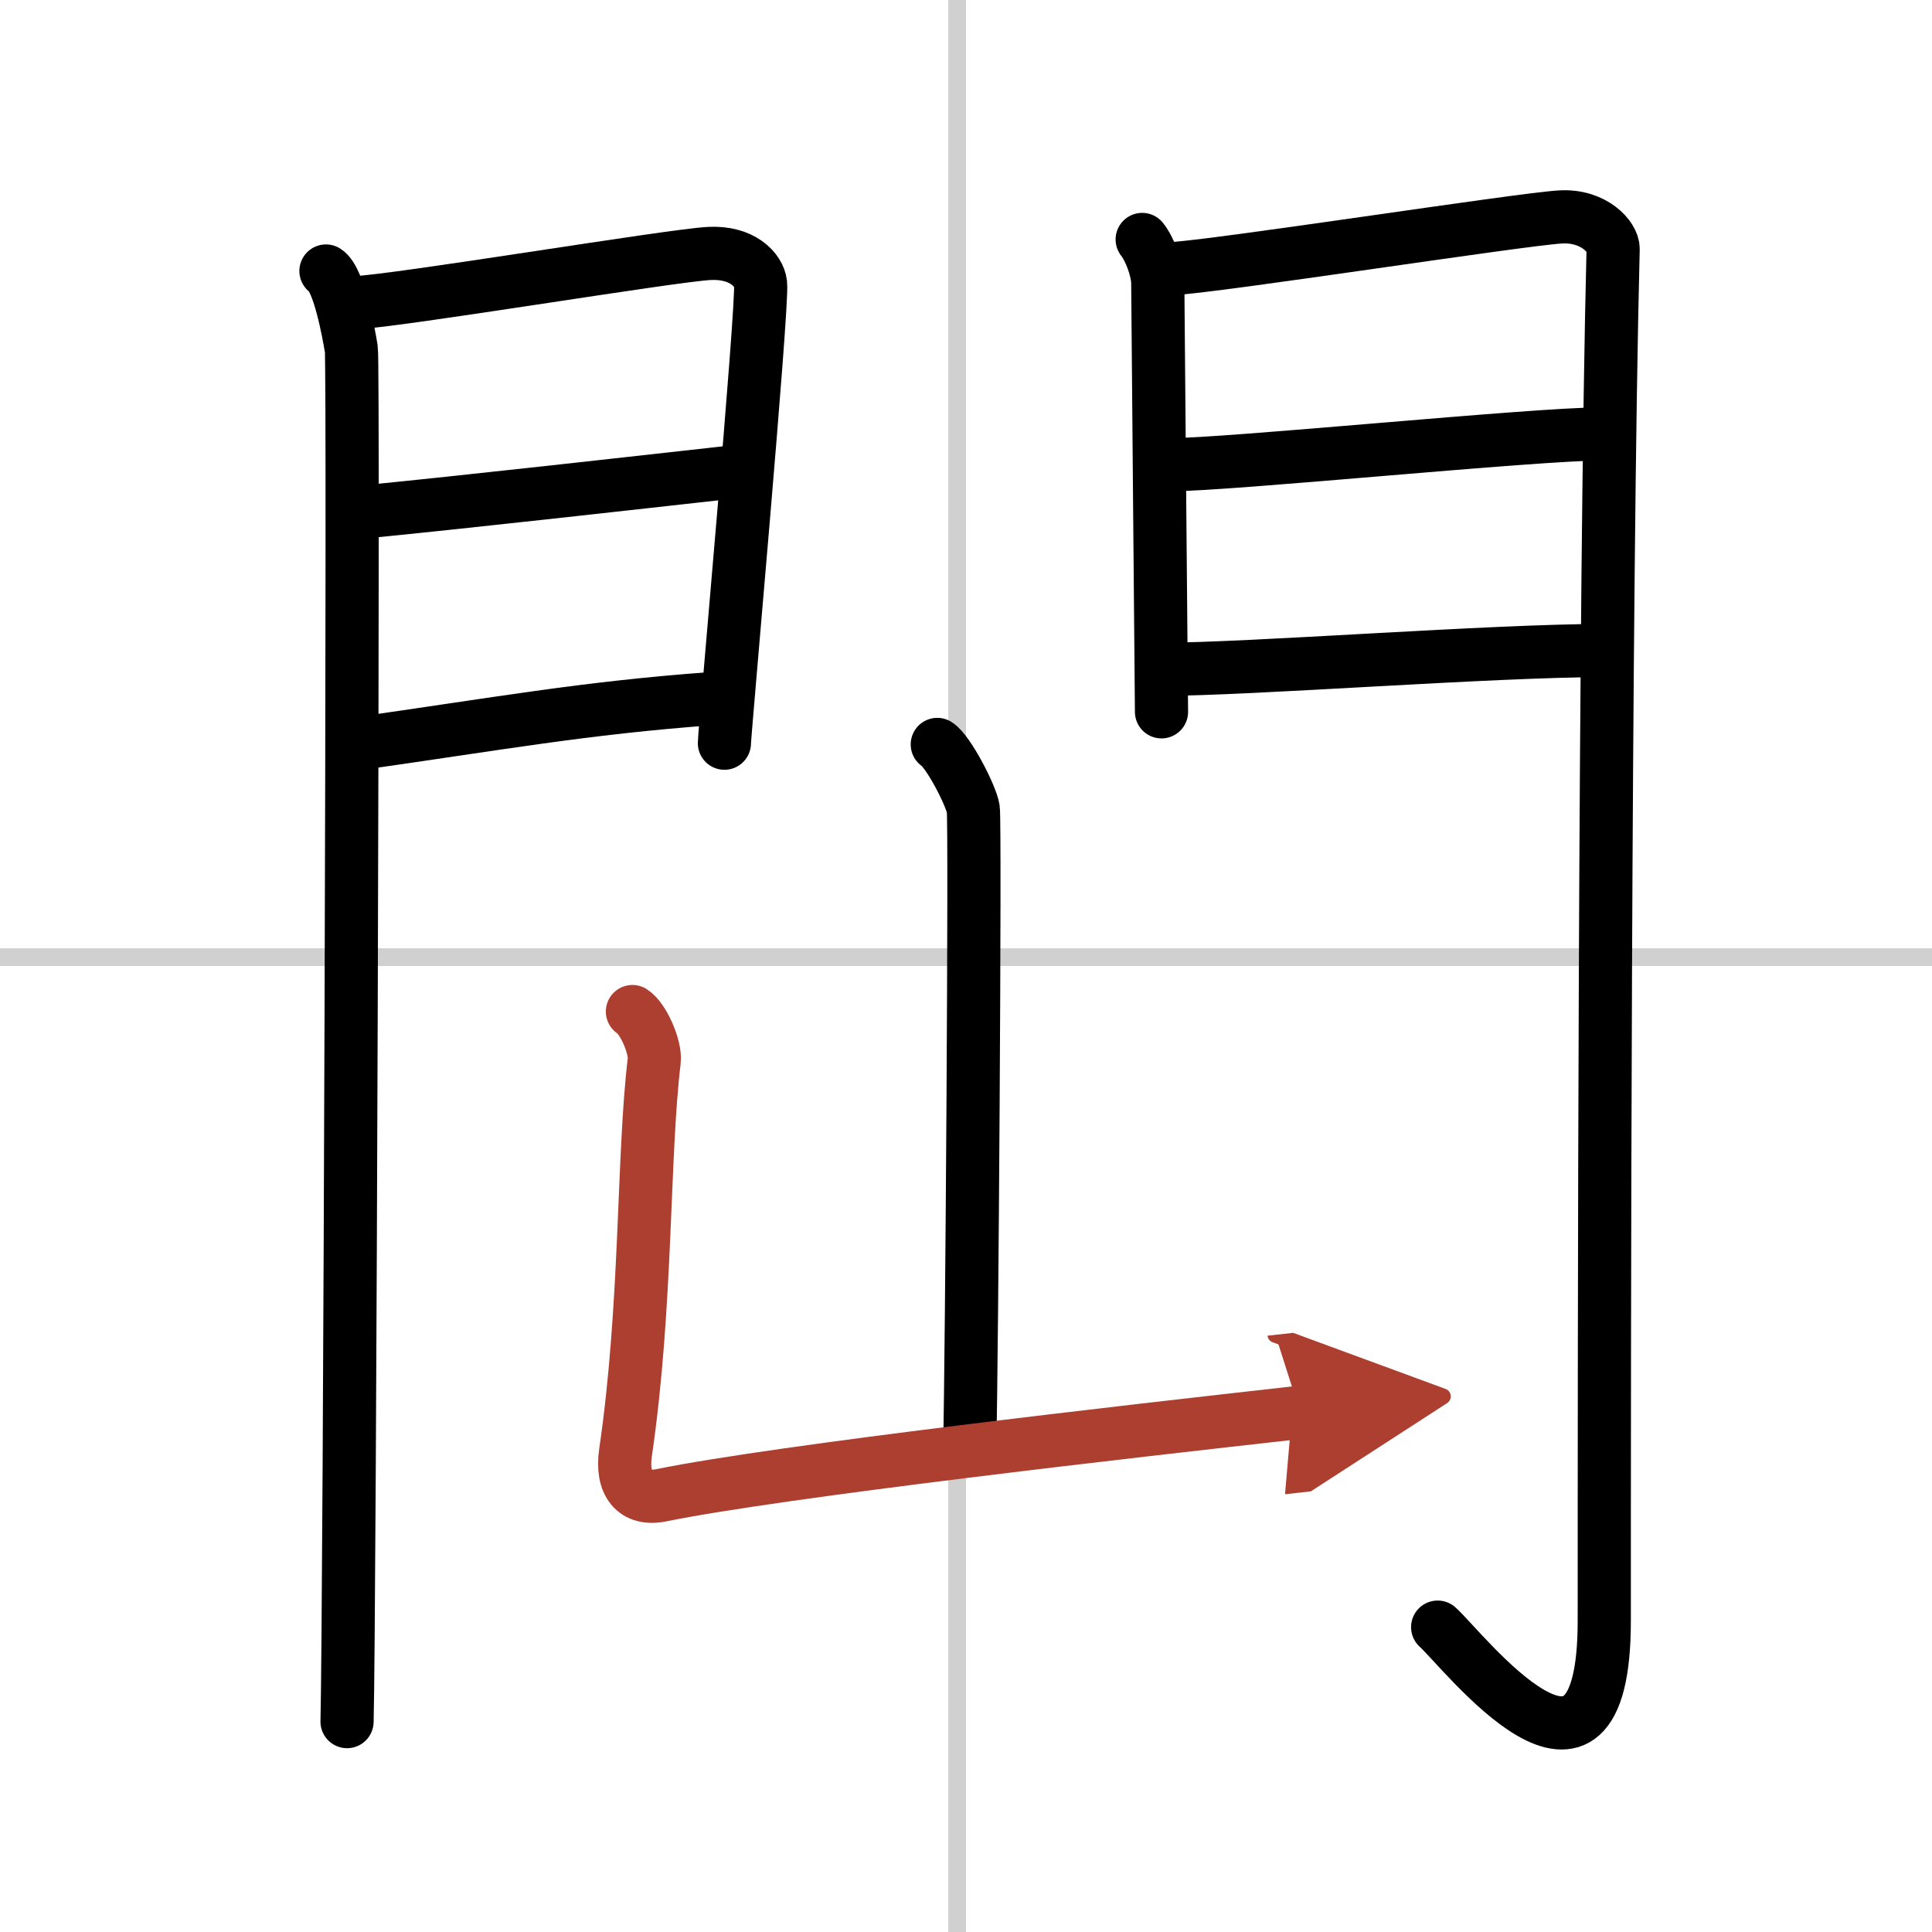<svg width="400" height="400" viewBox="0 0 109 109" xmlns="http://www.w3.org/2000/svg"><defs><marker id="a" markerWidth="4" orient="auto" refX="1" refY="5" viewBox="0 0 10 10"><polyline points="0 0 10 5 0 10 1 5" fill="#ad3f31" stroke="#ad3f31"/></marker></defs><g fill="none" stroke="#000" stroke-linecap="round" stroke-linejoin="round" stroke-width="3"><rect width="100%" height="100%" fill="#fff" stroke="#fff"/><line x1="54" x2="54" y2="109" stroke="#d0d0d0" stroke-width="1"/><line x2="109" y1="54" y2="54" stroke="#d0d0d0" stroke-width="1"/><path d="m18.39 15.29c0.73 0.46 1.28 3.48 1.43 4.4 0.15 0.93-0.09 71.64-0.24 77.44"/><path d="m20.02 17.08c2.44-0.1 17.77-2.66 19.99-2.78 1.85-0.1 2.81 0.91 2.9 1.71 0.14 1.23-2.04 25.32-2.04 25.92"/><path d="m20.45 28.89c5.99-0.59 15.12-1.62 20.88-2.26"/><path d="m20.02 41.98c8.11-1.15 12.89-2.03 20.06-2.56"/><path d="m64.44 13.51c0.44 0.55 0.88 1.74 0.88 2.48s0.21 23.81 0.21 24.17"/><path d="m66.05 15.16c2.49-0.11 19.71-2.79 21.99-2.92 1.9-0.11 2.98 1.15 2.97 1.8-0.49 19.46-0.5 63.29-0.5 77.4 0 12.06-7.95 1.66-9.4 0.36"/><path d="m65.99 26.22c3.38 0 20.59-1.74 24.4-1.74"/><path d="m65.55 37.76c4.99 0 18.59-1.06 25.05-1.06"/><path d="m52.88 42c0.61 0.38 1.91 2.87 2.03 3.64s-0.08 31.13-0.2 35.93"/><path d="m35.68 57.07c0.61 0.38 1.32 2.01 1.23 2.78-0.65 5.4-0.4 13.8-1.62 22.11-0.25 1.74 0.5 2.71 2.02 2.4 6.69-1.36 26.44-3.61 36.04-4.68" marker-end="url(#a)" stroke="#ad3f31"/></g></svg>
